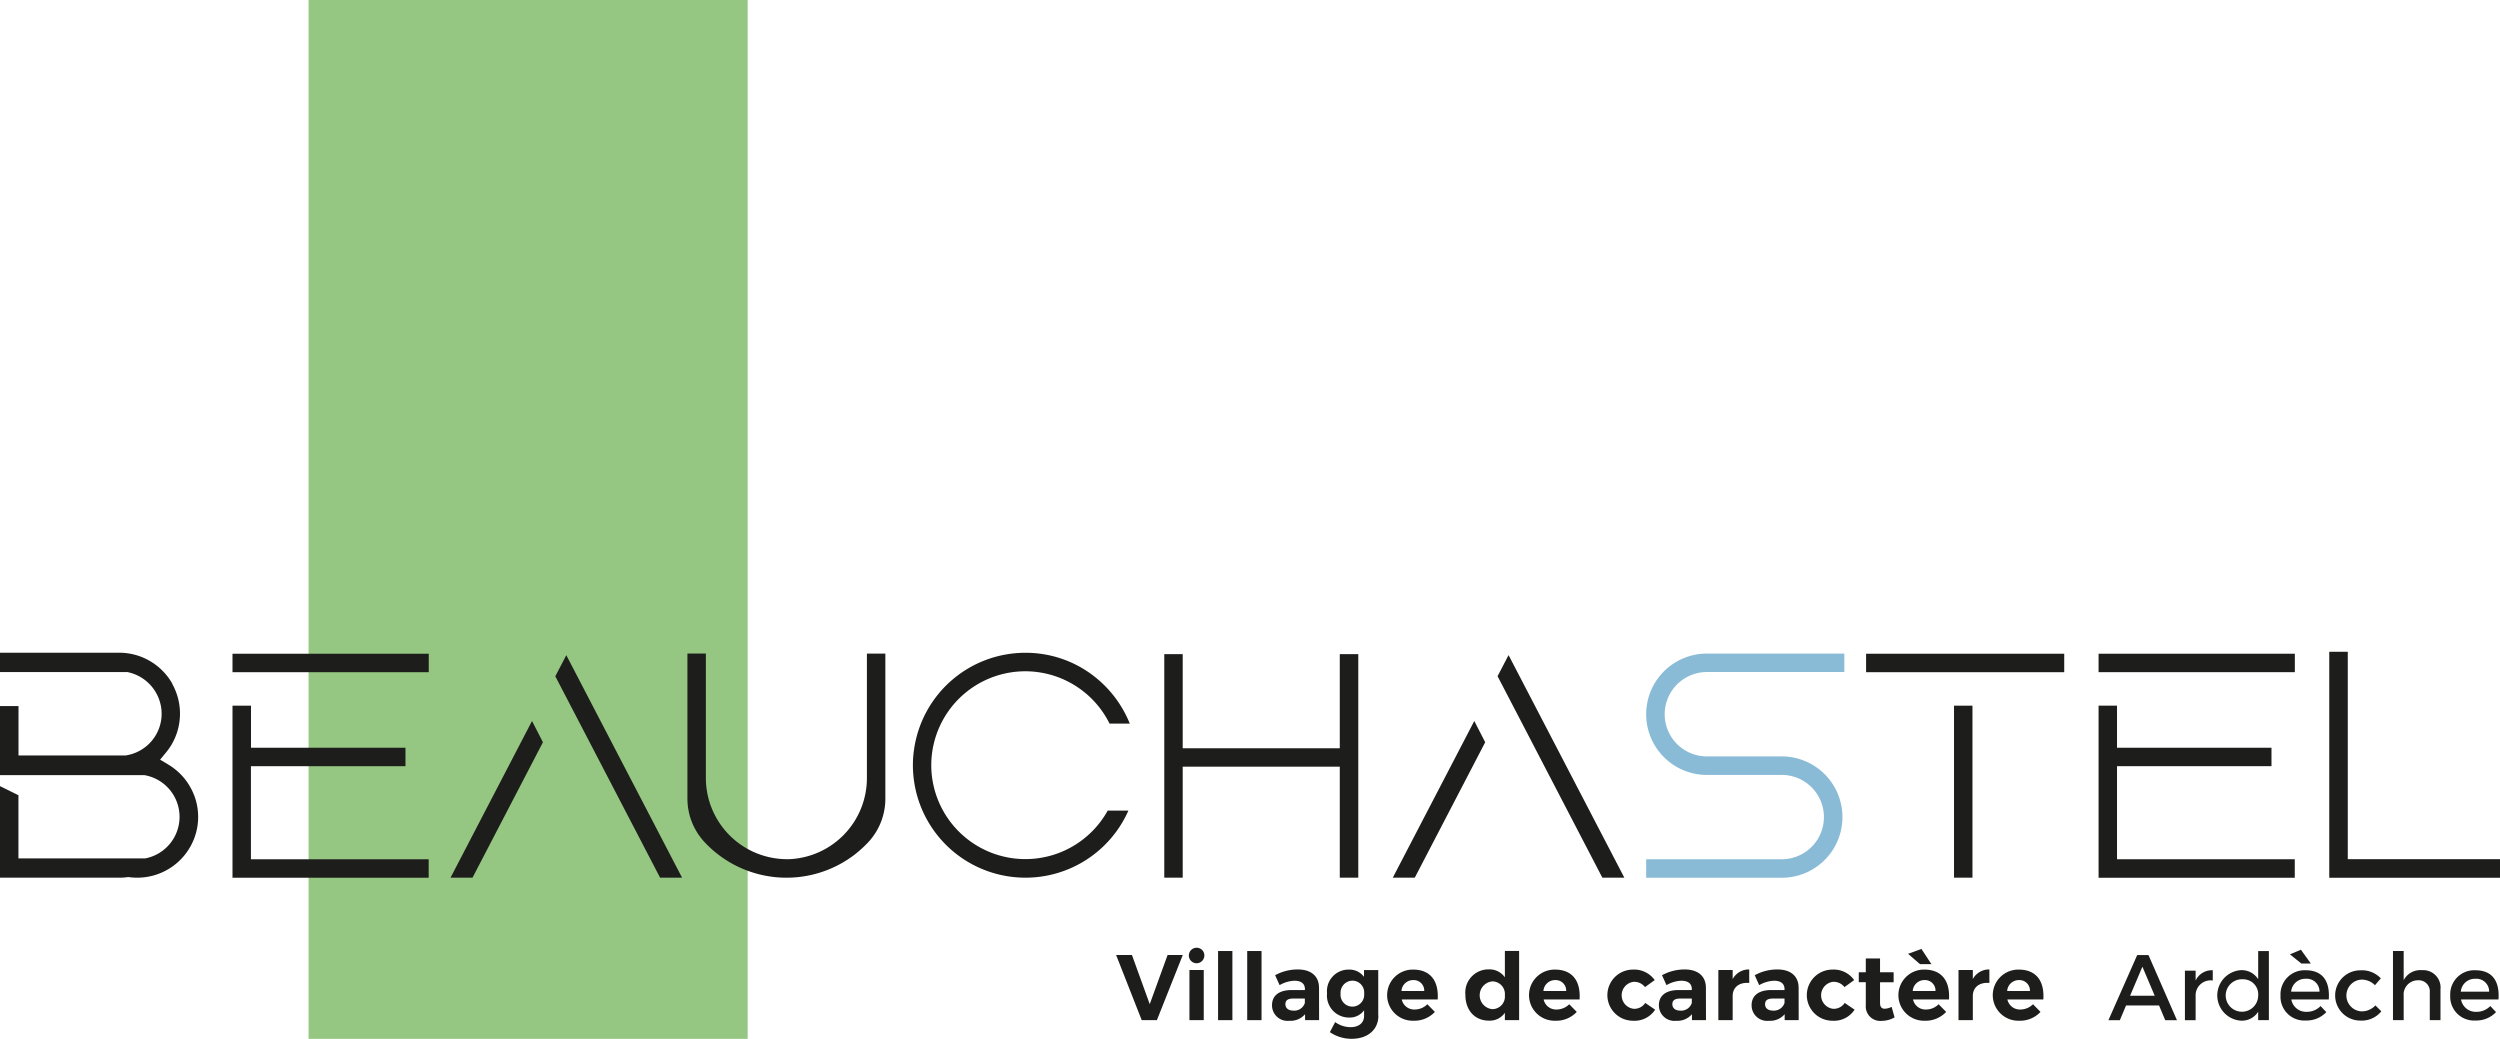 <svg id="logo-mairie-beauchastel-rvb-couleurs" xmlns="http://www.w3.org/2000/svg" width="345.71" height="143.66" viewBox="0 0 345.71 143.66">
  <g id="Groupe_33" data-name="Groupe 33">
    <rect id="Rectangle_19" data-name="Rectangle 19" width="60.72" height="143.66" transform="translate(42.67)" fill="#95c783"/>
    <g id="Groupe_31" data-name="Groupe 31">
      <path id="Tracé_56" data-name="Tracé 56" d="M157.88,141.07l-3.54-9.01h2.19l2.46,6.8,2.47-6.8h2.1l-3.58,9.01Z" fill="#1d1d1b"/>
      <path id="Tracé_57" data-name="Tracé 57" d="M166.54,132.17a1.071,1.071,0,1,1-1.07-1.11A1.051,1.051,0,0,1,166.54,132.17Zm-2.06,8.9v-6.93h1.98v6.93Z" fill="#1d1d1b"/>
      <path id="Tracé_58" data-name="Tracé 58" d="M168.44,141.07v-9.56h1.98v9.56Z" fill="#1d1d1b"/>
      <path id="Tracé_59" data-name="Tracé 59" d="M172.47,141.07v-9.56h1.98v9.56Z" fill="#1d1d1b"/>
      <path id="Tracé_60" data-name="Tracé 60" d="M180.46,140.26a2.66,2.66,0,0,1-2.18.9A2.144,2.144,0,0,1,175.9,139c0-1.3.94-2.07,2.64-2.09h1.91v-.13c0-.73-.49-1.16-1.44-1.16a4.376,4.376,0,0,0-2.06.61l-.62-1.37a6.446,6.446,0,0,1,3.13-.8c1.85,0,2.92.93,2.94,2.49l.01,4.52h-1.94v-.81Zm-.02-1.56v-.62h-1.56c-.76,0-1.13.23-1.13.79,0,.53.41.88,1.08.88A1.533,1.533,0,0,0,180.44,138.7Z" fill="#1d1d1b"/>
      <path id="Tracé_61" data-name="Tracé 61" d="M190.61,140.43c0,1.97-1.48,3.22-3.7,3.22a5.316,5.316,0,0,1-3.01-.92l.73-1.39a3.682,3.682,0,0,0,2.15.7c1.13,0,1.85-.61,1.85-1.54v-.79a2.448,2.448,0,0,1-2.09,1,3.039,3.039,0,0,1-3.03-3.35,2.979,2.979,0,0,1,2.97-3.28,2.516,2.516,0,0,1,2.14,1v-.94h1.97v6.29Zm-1.97-3.02a1.634,1.634,0,0,0-1.62-1.8,1.671,1.671,0,0,0-1.64,1.8,1.637,1.637,0,1,0,3.26,0Z" fill="#1d1d1b"/>
      <path id="Tracé_62" data-name="Tracé 62" d="M198.81,138.21h-4.97a1.763,1.763,0,0,0,1.79,1.39,2.477,2.477,0,0,0,1.75-.73l1.04,1.06a3.872,3.872,0,0,1-2.96,1.22,3.536,3.536,0,1,1-.05-7.07C197.84,134.08,198.97,135.69,198.81,138.21Zm-1.86-1.17a1.454,1.454,0,0,0-1.53-1.51,1.615,1.615,0,0,0-1.62,1.51Z" fill="#1d1d1b"/>
      <path id="Tracé_63" data-name="Tracé 63" d="M210.07,141.07H208.1v-1.02a2.529,2.529,0,0,1-2.19,1.09c-1.97,0-3.27-1.43-3.27-3.57a3.2,3.2,0,0,1,3.22-3.52,2.618,2.618,0,0,1,2.24,1.09V131.5h1.97Zm-1.97-3.44a1.752,1.752,0,0,0-1.73-1.92,1.928,1.928,0,0,0,0,3.84A1.747,1.747,0,0,0,208.1,137.63Z" fill="#1d1d1b"/>
      <path id="Tracé_64" data-name="Tracé 64" d="M218.43,138.21h-4.97a1.763,1.763,0,0,0,1.79,1.39,2.477,2.477,0,0,0,1.75-.73l1.04,1.06a3.872,3.872,0,0,1-2.96,1.22,3.536,3.536,0,1,1-.05-7.07C217.46,134.08,218.6,135.69,218.43,138.21Zm-1.85-1.17a1.454,1.454,0,0,0-1.53-1.51,1.615,1.615,0,0,0-1.62,1.51Z" fill="#1d1d1b"/>
      <path id="Tracé_65" data-name="Tracé 65" d="M228.82,135.53l-1.34.97a1.889,1.889,0,0,0-1.58-.73,1.879,1.879,0,0,0,0,3.73,1.8,1.8,0,0,0,1.61-.81l1.37.93a3.393,3.393,0,0,1-3.08,1.53,3.535,3.535,0,1,1,.02-7.07A3.471,3.471,0,0,1,228.82,135.53Z" fill="#1d1d1b"/>
      <path id="Tracé_66" data-name="Tracé 66" d="M233.96,140.26a2.66,2.66,0,0,1-2.18.9A2.144,2.144,0,0,1,229.4,139c0-1.3.94-2.07,2.64-2.09h1.91v-.13c0-.73-.49-1.16-1.44-1.16a4.376,4.376,0,0,0-2.06.61l-.62-1.37a6.446,6.446,0,0,1,3.13-.8c1.85,0,2.92.93,2.94,2.49l.01,4.52h-1.94v-.81Zm-.01-1.56v-.62h-1.56c-.76,0-1.13.23-1.13.79,0,.53.41.88,1.08.88A1.549,1.549,0,0,0,233.95,138.7Z" fill="#1d1d1b"/>
      <path id="Tracé_67" data-name="Tracé 67" d="M239.6,135.39a2.538,2.538,0,0,1,2.29-1.33v1.87c-1.42-.13-2.29.63-2.29,1.8v3.34h-1.98v-6.93h1.98Z" fill="#1d1d1b"/>
      <path id="Tracé_68" data-name="Tracé 68" d="M246.78,140.26a2.66,2.66,0,0,1-2.18.9,2.144,2.144,0,0,1-2.38-2.16c0-1.3.94-2.07,2.64-2.09h1.91v-.13c0-.73-.49-1.16-1.44-1.16a4.376,4.376,0,0,0-2.06.61l-.62-1.37a6.446,6.446,0,0,1,3.13-.8c1.85,0,2.92.93,2.94,2.49l.01,4.52h-1.94v-.81Zm-.01-1.56v-.62h-1.56c-.76,0-1.13.23-1.13.79,0,.53.41.88,1.08.88A1.549,1.549,0,0,0,246.77,138.7Z" fill="#1d1d1b"/>
      <path id="Tracé_69" data-name="Tracé 69" d="M256.4,135.53l-1.34.97a1.889,1.889,0,0,0-1.58-.73,1.879,1.879,0,0,0,0,3.73,1.8,1.8,0,0,0,1.61-.81l1.37.93a3.393,3.393,0,0,1-3.08,1.53,3.535,3.535,0,1,1,.02-7.07A3.447,3.447,0,0,1,256.4,135.53Z" fill="#1d1d1b"/>
      <path id="Tracé_70" data-name="Tracé 70" d="M261.99,140.69a3.665,3.665,0,0,1-1.8.48,2,2,0,0,1-2.18-2.14v-3.21h-.97v-1.37h.97v-1.91h1.97v1.91h1.88v1.38h-1.88v2.86c0,.58.25.81.67.8a2.271,2.271,0,0,0,.93-.26Z" fill="#1d1d1b"/>
      <path id="Tracé_71" data-name="Tracé 71" d="M269.51,138.21h-4.97a1.763,1.763,0,0,0,1.79,1.39,2.459,2.459,0,0,0,1.75-.73l1.04,1.06a3.872,3.872,0,0,1-2.96,1.22,3.536,3.536,0,1,1-.05-7.07C268.54,134.08,269.68,135.69,269.51,138.21Zm-5.65-6.31,1.84-.68,1.38,2.1H265.5Zm3.79,5.14a1.454,1.454,0,0,0-1.53-1.51,1.615,1.615,0,0,0-1.62,1.51Z" fill="#1d1d1b"/>
      <path id="Tracé_72" data-name="Tracé 72" d="M272.81,135.39a2.538,2.538,0,0,1,2.29-1.33v1.87c-1.42-.13-2.29.63-2.29,1.8v3.34h-1.98v-6.93h1.98Z" fill="#1d1d1b"/>
      <path id="Tracé_73" data-name="Tracé 73" d="M282.56,138.21h-4.97a1.763,1.763,0,0,0,1.79,1.39,2.477,2.477,0,0,0,1.75-.73l1.04,1.06a3.872,3.872,0,0,1-2.96,1.22,3.536,3.536,0,1,1-.05-7.07C281.6,134.08,282.73,135.69,282.56,138.21Zm-1.85-1.17a1.454,1.454,0,0,0-1.53-1.51,1.615,1.615,0,0,0-1.62,1.51Z" fill="#1d1d1b"/>
    </g>
    <g id="Groupe_32" data-name="Groupe 32">
      <path id="Tracé_74" data-name="Tracé 74" d="M294,139.04l-.86,2.04h-1.58l3.98-9.01h1.56l3.94,9.01h-1.62l-.86-2.04Zm2.26-5.36-1.7,4.01h3.4Z" fill="#1d1d1b"/>
      <path id="Tracé_75" data-name="Tracé 75" d="M303.62,135.59a2.488,2.488,0,0,1,2.37-1.42v1.42a2.073,2.073,0,0,0-2.37,1.91v3.58h-1.48v-6.85h1.48Z" fill="#1d1d1b"/>
      <path id="Tracé_76" data-name="Tracé 76" d="M313.75,141.07h-1.48V139.9a2.653,2.653,0,0,1-2.41,1.24,3.5,3.5,0,0,1-.02-6.98,2.694,2.694,0,0,1,2.43,1.25v-3.89h1.48Zm-1.48-3.4a2.08,2.08,0,0,0-2.1-2.25,2.245,2.245,0,1,0,2.1,2.25Z" fill="#1d1d1b"/>
      <path id="Tracé_77" data-name="Tracé 77" d="M322.03,138.21h-5.18a2.075,2.075,0,0,0,2.12,1.71,2.633,2.633,0,0,0,1.93-.8l.79.84a3.744,3.744,0,0,1-2.83,1.16,3.291,3.291,0,0,1-3.5-3.46,3.326,3.326,0,0,1,3.46-3.49C321.24,134.17,322.21,135.74,322.03,138.21Zm-5.37-6.24,1.52-.64,1.37,1.91h-1.31Zm4.09,5.16a1.763,1.763,0,0,0-1.91-1.78,1.951,1.951,0,0,0-2.01,1.78Z" fill="#1d1d1b"/>
      <path id="Tracé_78" data-name="Tracé 78" d="M329.23,135.29l-.81.95a2.56,2.56,0,0,0-1.96-.77,2.2,2.2,0,0,0,0,4.38,2.549,2.549,0,0,0,2.02-.82l.82.82a3.494,3.494,0,0,1-2.91,1.28,3.475,3.475,0,0,1,0-6.95A3.6,3.6,0,0,1,329.23,135.29Z" fill="#1d1d1b"/>
      <path id="Tracé_79" data-name="Tracé 79" d="M337.48,136.81v4.26H336v-3.85a1.527,1.527,0,0,0-1.65-1.66,1.962,1.962,0,0,0-1.96,2.14v3.37h-1.48v-9.56h1.48v4.04a2.592,2.592,0,0,1,2.54-1.39A2.4,2.4,0,0,1,337.48,136.81Z" fill="#1d1d1b"/>
      <path id="Tracé_80" data-name="Tracé 80" d="M345.5,138.21h-5.18a2.075,2.075,0,0,0,2.12,1.71,2.633,2.633,0,0,0,1.93-.8l.79.84a3.744,3.744,0,0,1-2.83,1.16,3.291,3.291,0,0,1-3.5-3.46,3.326,3.326,0,0,1,3.46-3.49C344.7,134.17,345.68,135.74,345.5,138.21Zm-1.29-1.08a1.763,1.763,0,0,0-1.91-1.78,1.951,1.951,0,0,0-2.01,1.78Z" fill="#1d1d1b"/>
    </g>
  </g>
  <g id="Groupe_34" data-name="Groupe 34">
    <path id="Tracé_81" data-name="Tracé 81" d="M27.4,112.96a8.3,8.3,0,0,1-1.06,4.08,8.416,8.416,0,0,1-7.36,4.33,8.228,8.228,0,0,1-1.1-.07l-.14-.02-.14.02a8.228,8.228,0,0,1-1.1.07H0V108.71l1.22.6,1.33.66v8.73H20.08l.12-.02a5.852,5.852,0,0,0-.12-11.47l-.1-.02H0V97.64H2.56v6.83H17.38l.09-.02a5.826,5.826,0,0,0,4.88-5.77,5.891,5.891,0,0,0-4.58-5.71l-.12-.03H0V90.26H16.5a8.447,8.447,0,0,1,7.3,4.23v.02a.3.3,0,0,1,.04.08v.02a8.44,8.44,0,0,1-.02,8.19l-.01.02-.01.01v.01l-.01.02a8.585,8.585,0,0,1-.82,1.18l-.83,1.01,1.12.67a8.7,8.7,0,0,1,1.29.94,8.361,8.361,0,0,1,1.77,2.2A8.263,8.263,0,0,1,27.4,112.96Z" fill="#1d1d1b"/>
    <path id="Tracé_82" data-name="Tracé 82" d="M32.15,92.95V90.4H59.29v2.55Zm2.55,25.87H59.28v2.56H32.15V97.58h2.56v5.82H56.07v2.55H34.7Z" fill="#1d1d1b"/>
    <path id="Tracé_83" data-name="Tracé 83" d="M73.57,99.7l1.51,2.94-9.74,18.73H62.3Zm20.75,21.67H91.28L79.57,98.86l-2.78-5.34,1.52-2.92,1.91,3.67Z" fill="#1d1d1b"/>
    <path id="Tracé_84" data-name="Tracé 84" d="M122.43,90.38v20.01a8.835,8.835,0,0,1-2.32,6.03,16.687,16.687,0,0,1-2.02,1.83,15.507,15.507,0,0,1-20.72-1.86,8.838,8.838,0,0,1-2.31-6.02v-20h2.55v17.22a11.234,11.234,0,0,0,10.74,11.21c.13,0,.27.01.4.01h.38a11.222,11.222,0,0,0,10.75-11.21V90.38Z" fill="#1d1d1b"/>
    <path id="Tracé_85" data-name="Tracé 85" d="M153.18,112.09h2.86a15.562,15.562,0,0,1-29.63-3.99,15.692,15.692,0,0,1-.17-2.28,14.479,14.479,0,0,1,.16-2.19,15.545,15.545,0,0,1,15.39-13.36,15.383,15.383,0,0,1,9.42,3.18,15.713,15.713,0,0,1,5.02,6.61h-2.8a13,13,0,0,0-24.65,5.75,12.679,12.679,0,0,0,.28,2.67,13.016,13.016,0,0,0,24.12,3.61Z" fill="#1d1d1b"/>
    <path id="Tracé_86" data-name="Tracé 86" d="M187.83,90.46v30.91h-2.56V106.02H163.55v15.35H161V90.46h2.55v13.01h21.72V90.46Z" fill="#1d1d1b"/>
    <path id="Tracé_87" data-name="Tracé 87" d="M203.87,99.7l1.51,2.94-9.74,18.73H192.6Zm20.75,21.67h-3.04L209.87,98.85l-2.78-5.34,1.52-2.92,1.91,3.67Z" fill="#1d1d1b"/>
    <path id="Tracé_88" data-name="Tracé 88" d="M230.2,98.77a5.836,5.836,0,0,0,5.83,5.83h10.36a8.39,8.39,0,1,1,0,16.78H227.64v-2.56h18.75a5.83,5.83,0,0,0,0-11.66H236.03a8.39,8.39,0,1,1,0-16.78h19.01v2.55H236.03A5.845,5.845,0,0,0,230.2,98.77Z" fill="#89bbd7"/>
    <path id="Tracé_89" data-name="Tracé 89" d="M258.05,92.95V90.4h27.4v2.55h-27.4Zm12.16,28.42V97.58h2.55v23.79Z" fill="#1d1d1b"/>
    <path id="Tracé_90" data-name="Tracé 90" d="M290.2,92.95V90.4h27.14v2.55Zm2.55,25.87h24.58v2.56H290.2V97.58h2.55v5.82h21.36v2.55H292.75Z" fill="#1d1d1b"/>
    <path id="Tracé_91" data-name="Tracé 91" d="M345.71,118.82v2.56H322.1V90.13h2.56v28.68h21.05Z" fill="#1d1d1b"/>
  </g>
</svg>
